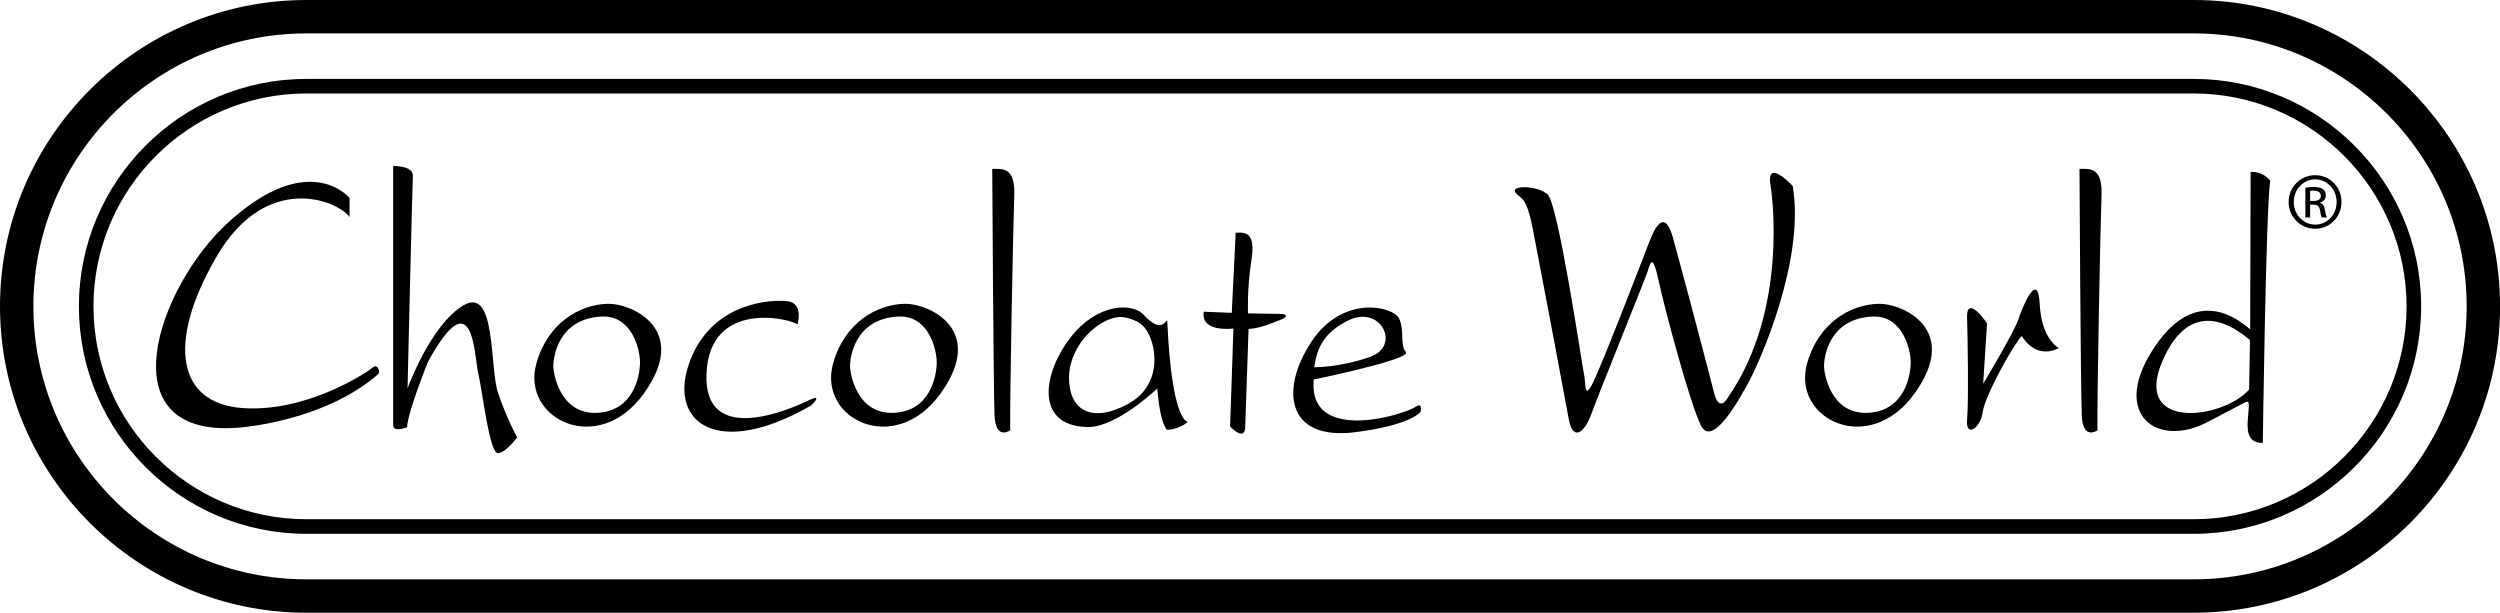 <svg height="65" viewBox="0 0 265 65" width="265" xmlns="http://www.w3.org/2000/svg"><g fill-rule="evenodd"><path d="m37.053 20.979c-1.072-1.184-5.357-4.229-12.856 2.594-7.5 6.823-13.026 22.836 1.015 21.765 0 0 8.965-.564 14.829-5.639 0 0 .282-.169.056-.621-.225-.451-.451-.225-.902.113-.452.339-6.766 4.567-13.533 4.06-6.766-.507-8.063-6.766-2.763-15.957 5.3-9.191 12.912-6.034 14.153-4.285z"/><path d="m41.676 17.596c.62 0 2.142.113 2.087 1.072-.057.959-.564 22.498-.564 22.498s2.425-6.71 5.92-8.796c3.496-2.086 2.763 6.54 3.666 9.247.902 2.707 2.029 4.737 2.029 4.737s-1.015 1.466-1.974 1.692c-.958.225-1.691-6.598-2.142-8.458-.452-1.861-.452-10.094-5.301-1.297 0 0-2.086 5.074-2.255 6.991 0 0-1.466.62-1.466-.225z"/><path d="m63.272 43.76c-3.947.169-4.623-4.229-4.623-4.963 0-.733.395-5.017 5.131-5.243 3.21-.153 4.059 3.496 4.059 4.85s-.62 5.188-4.567 5.357m1.185-11.559c-2.989.055-6.428 2.029-7.612 6.371-1.594 5.845 6.541 9.867 11.39 3.157 4.948-6.845-1.298-9.575-3.777-9.528"/><path d="m94.725 43.76c-3.947.169-4.624-4.229-4.624-4.963 0-.733.395-5.017 5.131-5.243 3.211-.153 4.06 3.496 4.06 4.85s-.621 5.188-4.567 5.357m1.184-11.559c-2.988.055-6.428 2.029-7.612 6.371-1.595 5.845 6.54 9.867 11.389 3.157 4.948-6.845-1.297-9.575-3.777-9.528"/><path d="m83.402 31.919c-2.55-.232-8.401.62-10.432 6.822-2.029 6.202 3.271 9.868 13.026 4.229 0 0 1.41-1.353-.338-.507-1.749.845-11.108 5.019-10.77-2.876.338-7.894 8.965-5.808 9.642-5.187 0 0 .733-2.312-1.128-2.481"/><path d="m105.178 17.904c1.045 0 2.458-.246 2.335 2.826-.122 3.072-.492 22.303-.43 24.883 0 0-1.536 1.106-1.658-1.535-.123-2.642-.246-26.174-.246-26.174"/><path d="m119.541 42.836c-3.903 2.099-6.258.589-6.222-2.835.037-3.423 3.093-6.296 5.449-6.406 0 0 1.62.074 2.504 1.067 1.3 1.463 2.173 6.075-1.73 8.173m4.197-8.652c-.042-.922-.294 1.62-2.504-.81-1.174-1.292-4.859-1.288-7.73 2.356-2.872 3.645-3.94 9.352 1.692 9.536 3.13.11 7.474-4.088 7.474-4.088s.221 3.497 1.032 4.381c0 0 1.252 0 2.209-.846 0 0-1.694.11-2.173-10.53"/><path d="m130.983 24.672c1.068-.06 2.137-.06 1.662 2.967-.475 3.027-.356 5.58-.356 5.58l3.68.059s.89.178-.178.594c-1.069.415-2.077.89-3.443 1.009l-.356 10.387s.06 1.602-1.602-.059l.355-10.388s-3.502.475-3.145-1.78l2.967.118z"/><path d="m142.834 34.002c3.527-1.799 5.703 2.651 2.437 3.81-3.266 1.16-5.964 1.114-5.964 1.114.261-1.611.661-3.462 3.528-4.924m7.319 9.07c-1.702 1.08-11.547 3.862-10.894-2.845 0 0 10.46-2.153 9.766-2.913-.682-.745-.096-2.349-.748-3.596-.654-1.246-5.958-2.517-9.282 2.529-3.324 5.044-2.635 10.482 4.643 9.567 5.941-.749 6.931-2.148 6.931-2.148s.265-1.024-.416-.593"/><path d="m197.967 43.76c-3.946.169-4.624-4.229-4.624-4.963 0-.733.396-5.017 5.131-5.243 3.212-.153 4.062 3.496 4.062 4.85s-.622 5.188-4.569 5.357m1.185-11.559c-2.988.055-6.429 2.029-7.612 6.371-1.595 5.845 6.541 9.867 11.389 3.157 4.949-6.845-1.297-9.575-3.776-9.528"/><path d="m220.425 17.904c1.045 0 2.459-.246 2.336 2.826-.122 3.072-.492 22.303-.432 24.883 0 0-1.535 1.106-1.658-1.535-.123-2.642-.246-26.174-.246-26.174"/><path d="m160.708 20.488c.567.633 1.107.415 1.752 3.688.645 3.273 3.41 17.931 3.826 20.236.414 2.306 1.613 1.659 2.443-.644.83-2.305 5.717-14.29 5.946-15.074.231-.783.506-1.891 1.107.922.598 2.812 3.319 13.091 4.518 15.489 1.197 2.397 4.034-2.679 5.163-4.794 1.106-2.074 5.899-12.816 4.564-20.606 0 0-1.107-1.151-1.751-1.337-.646-.184-.739.369-.601 1.245.14.876 1.937 13.275-4.563 22.588 0 0-.876 1.613-1.43-.599-.552-2.213-3.827-14.613-4.379-16.504-.552-1.89-1.337-2.396-2.443.462-1.106 2.857-5.117 13.275-6.039 15.072-.922 1.799-.691.046-.922-1.013-.231-1.06-2.72-18.07-3.873-19.038-1.151-.968-4.102-.968-3.319-.093"/><path d="m208.511 33.856c.044.921.185 8.621 0 10.603-.186 1.983 1.427.969 1.658-.784.231-1.75 3.274-7.191 4.149-8.067 0 0 1.338 2.582 3.919 1.29 0 0-1.844-.921-2.027-4.655-.186-3.734-1.844.322-2.261 1.612-.414 1.291-3.733 6.823-3.733 6.823l.414-6.407s-2.258-3.319-2.12-.415"/><path d="m238.406 41.299c-2.859 3.182-12.308 4.335-9.221-2.949 3.09-7.284 7.93-3.458 9.313-2.305zm.16-23.07-.047 16.687c-1.75-1.521-6.13-4.518-10.418 2.304-4.285 6.823.647 10.279 5.902 7.514 0 0 3.364-1.752 3.871-2.029.508-.276.577-.161.44 1.221-.14 1.384-.256 3.067 1.544 3.021 0 0 .322-24.524.782-27.796 0 0-.737-1.014-2.074-.922z"/><path d="m244.875 21.302h.364c.416 0 .769-.151.769-.542 0-.277-.201-.554-.769-.554-.163 0-.276.013-.364.027zm0 1.751h-.505v-3.162c.264-.037.517-.075.894-.075.479 0 .793.101.983.24.189.138.29.352.29.654 0 .416-.277.668-.617.768v.025c.276.051.466.303.528.769.076.492.152.68.203.781h-.53c-.075-.101-.15-.392-.213-.807-.075-.402-.277-.554-.681-.554h-.352zm.528-4.042c-1.246 0-2.266 1.07-2.266 2.392 0 1.347 1.02 2.405 2.278 2.405 1.261.013 2.267-1.058 2.267-2.392 0-1.335-1.007-2.405-2.267-2.405zm.012-.441c1.55 0 2.783 1.26 2.783 2.833 0 1.599-1.233 2.846-2.795 2.846-1.548 0-2.808-1.248-2.808-2.846 0-1.573 1.26-2.833 2.808-2.833z"/><path d="m9.909 32.474c0-12.442 10.122-22.565 22.564-22.565h200.057c12.443 0 22.566 10.123 22.566 22.565s-10.123 22.564-22.566 22.564h-200.057c-12.442 0-22.564-10.122-22.564-22.564m22.564-24.111c-13.294 0-24.11 10.816-24.11 24.111s10.816 24.111 24.11 24.111h200.057c13.296 0 24.112-10.816 24.112-24.111s-10.816-24.111-24.112-24.111z"/><path d="m32.474 3.541c-15.954 0-28.934 12.98-28.934 28.934s12.98 28.934 28.934 28.934h200.057c15.954 0 28.935-12.98 28.935-28.934s-12.981-28.934-28.935-28.934zm200.057 61.408h-200.057c-17.906 0-32.474-14.568-32.474-32.474s14.568-32.474 32.474-32.474h200.057c17.906 0 32.475 14.568 32.475 32.474s-14.569 32.474-32.475 32.474z"/></g></svg>